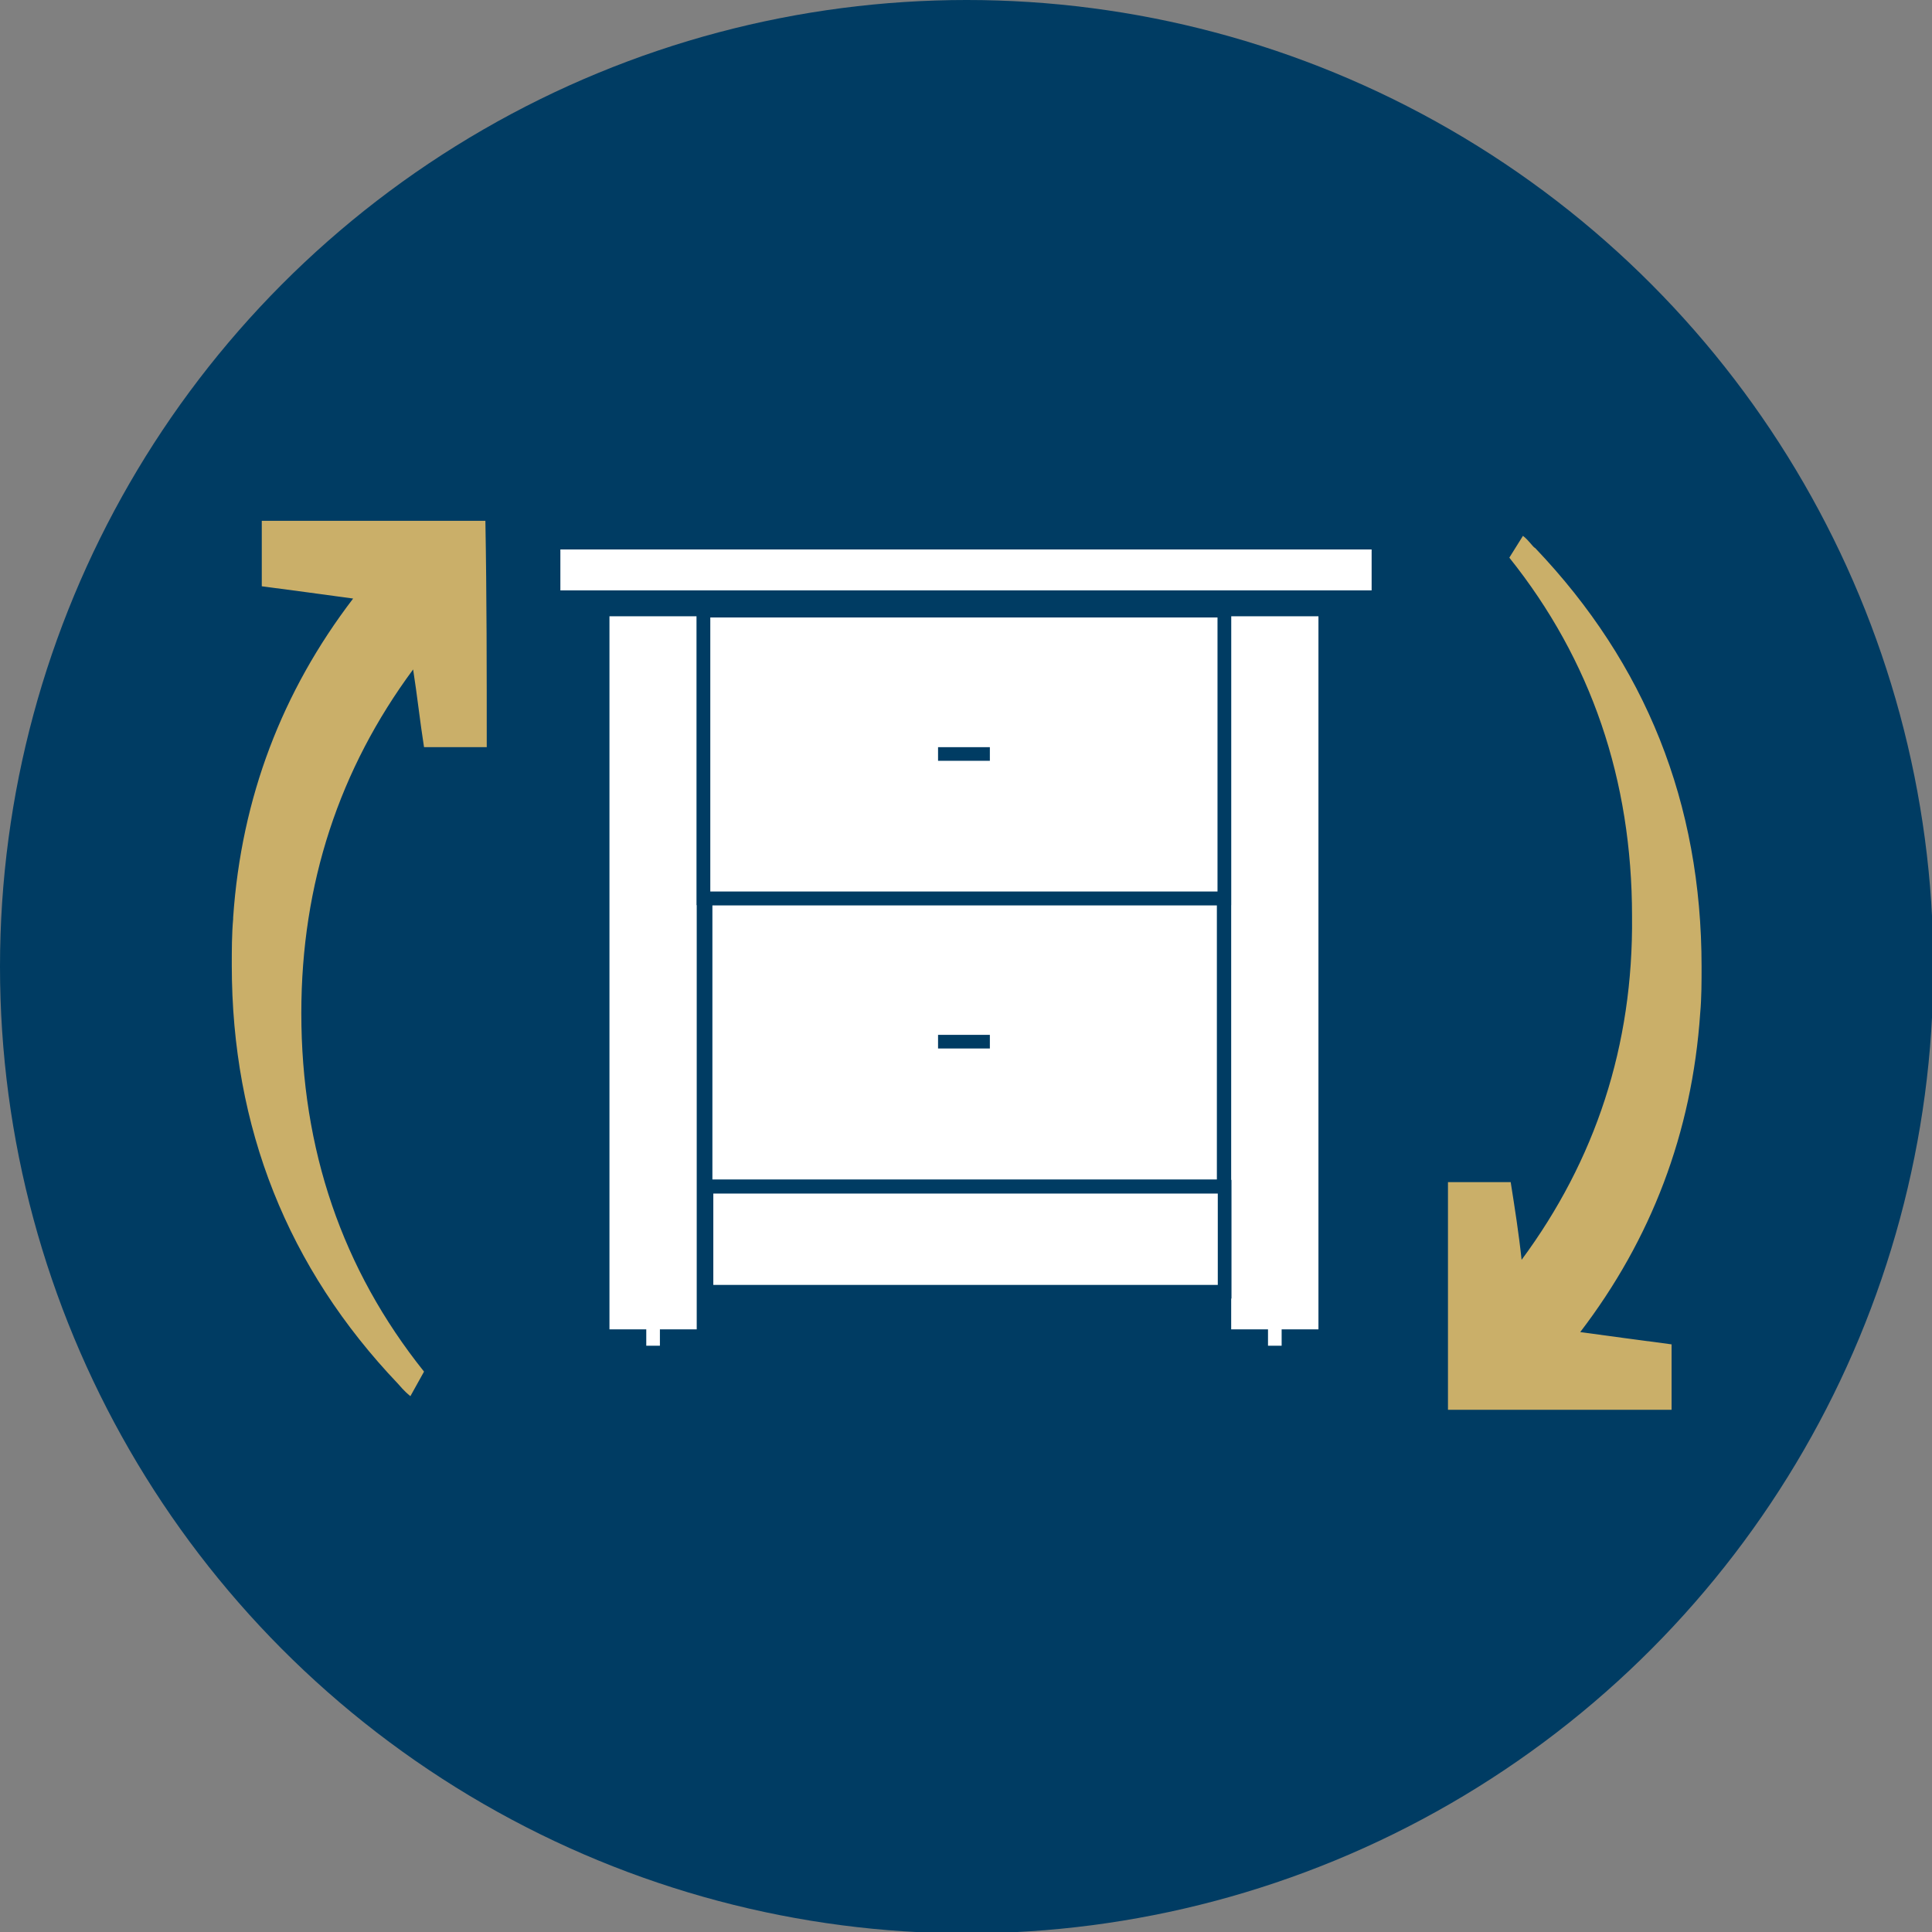 <?xml version="1.0" encoding="utf-8"?>
<!-- Generator: Adobe Illustrator 25.2.1, SVG Export Plug-In . SVG Version: 6.00 Build 0)  -->
<svg version="1.1" id="Ebene_1" xmlns="http://www.w3.org/2000/svg" xmlns:xlink="http://www.w3.org/1999/xlink" x="0px" y="0px"
	 viewBox="0 0 141.7 141.7" style="enable-background:new 0 0 141.7 141.7;" xml:space="preserve">
<rect x="0" y="0" width="141.7" height="141.7" fill="#808080" stroke="none"/>
<style type="text/css">
	.st0{fill:#003C63;}
	.st1{fill-rule:evenodd;clip-rule:evenodd;fill:#FFFFFF;}
	.st2{fill-rule:evenodd;clip-rule:evenodd;fill:#CAAF69;}
	.st3{fill-rule:evenodd;clip-rule:evenodd;fill:#FFFFFF;stroke:#003C63;stroke-miterlimit:10;}
	.st4{fill-rule:evenodd;clip-rule:evenodd;fill:#BBCF29;stroke:#FFFFFF;stroke-miterlimit:10;}
	.st5{fill-rule:evenodd;clip-rule:evenodd;fill:none;stroke:#FFFFFF;stroke-width:3;stroke-miterlimit:10;}
	.st6{fill:#FFFFFF;}
	.st7{fill:#CAAF69;}
</style>
<circle class="st0" cx="70.9" cy="70.9" r="70.9"/>
<g>
	<path class="st2" d="M111.7,39.3c0.5,0.4,0.7,0.8,0.9,0.9c8.1,8.5,12.2,18.7,12.2,30.7c0,1.1,0,2.3-0.1,3.4v0c0,0,0,0,0,0v0
		c0,0,0,0,0,0v0c-0.6,8.8-3.6,16.6-8.8,23.4c2.2,0.3,4.4,0.6,6.7,0.9c0,1.6,0,3.2,0,4.8c-5.5,0-10.9,0-16.4,0c0-5.6,0-11.1,0-16.7
		c1.5,0,3,0,4.6,0c0.3,1.9,0.6,3.8,0.8,5.7v0c5.4-7.3,8.2-15.7,8.1-25.2c0-10-3-18.8-9-26.3L111.7,39.3z"/>
</g>
<g>
	<path class="st2" d="M35.7,54.8c-1.5,0-3,0-4.6,0c-0.3-1.9-0.5-3.8-0.8-5.7v0c-5.4,7.3-8.2,15.7-8.2,25.2c0,10,3,18.8,9,26.3
		l-1,1.8c-0.5-0.4-0.8-0.8-0.9-0.9C21.1,93,17,82.7,17,70.8c0-1.1,0-2.3,0.1-3.4v0c0,0,0,0,0,0v0c0,0,0,0,0-0.1v0
		c0.6-8.8,3.6-16.6,8.8-23.4c-2.2-0.3-4.4-0.6-6.7-0.9c0-1.6,0-3.2,0-4.8c5.5,0,10.9,0,16.4,0C35.7,43.7,35.7,49.2,35.7,54.8z"/>
</g>
<g>
	<rect x="44.2" y="44.7" class="st3" width="7.4" height="53.3"/>
	<rect x="89.8" y="44.7" class="st3" width="7.4" height="53.3"/>
	
		<rect x="60.1" y="36.2" transform="matrix(6.123234e-17 -1 1 6.123234e-17 15.396 125.986)" class="st3" width="21.1" height="38.2"/>
	
		<rect x="60.2" y="57.4" transform="matrix(6.123234e-17 -1 1 6.123234e-17 -5.65 147.207)" class="st3" width="21.1" height="38"/>
	
		<rect x="66.9" y="71.9" transform="matrix(6.123234e-17 -1 1 6.123234e-17 -20.083 161.64)" class="st3" width="7.7" height="38"/>
	<line class="st4" x1="47.9" y1="94.3" x2="47.9" y2="98.7"/>
	<line class="st4" x1="93.5" y1="94.3" x2="93.5" y2="98.7"/>
	<line class="st3" x1="68.8" y1="55.3" x2="72.6" y2="55.3"/>
	<line class="st3" x1="68.8" y1="76.4" x2="72.6" y2="76.4"/>
	<line class="st5" x1="41.1" y1="41.8" x2="100.6" y2="41.8"/>
</g>
</svg>
